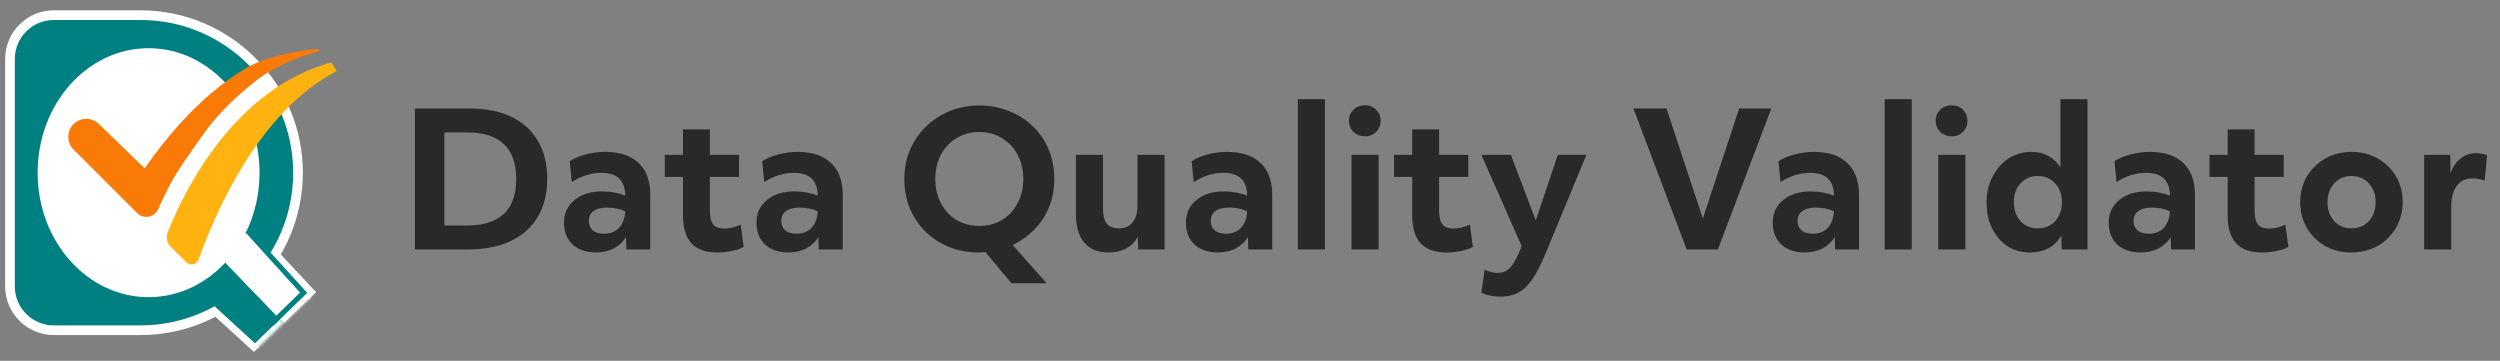 <svg width="970" height="140" viewBox="0 0 970 140" fill="none" xmlns="http://www.w3.org/2000/svg">
<rect x="0" y="0" width="970" height="140" fill="#808080" stroke="none"/>
<path d="M160.971 42.083H182.067C188.451 42.083 193.899 43.163 198.411 45.322C202.923 47.483 206.355 50.602 208.707 54.682C211.107 58.715 212.307 63.611 212.307 69.371C212.307 75.13 211.083 80.075 208.635 84.203C206.187 88.282 202.659 91.403 198.051 93.562C193.443 95.722 187.875 96.802 181.347 96.802H160.971V42.083ZM181.059 87.514C193.875 87.514 200.283 81.49 200.283 69.442C200.283 57.395 193.899 51.37 181.131 51.37H172.419V87.514H181.059ZM252.311 96.802H243.023L242.879 91.906C241.823 93.778 240.263 95.266 238.199 96.371C236.135 97.427 233.807 97.954 231.215 97.954C227.423 97.954 224.399 96.922 222.143 94.859C219.935 92.746 218.831 89.939 218.831 86.434C218.831 82.787 220.175 79.859 222.863 77.65C225.551 75.394 229.103 74.266 233.519 74.266C236.879 74.266 239.903 74.819 242.591 75.922C242.543 70.019 239.471 67.067 233.375 67.067C229.343 67.067 225.503 68.266 221.855 70.666L221.063 62.531C222.743 61.426 224.807 60.562 227.255 59.938C229.751 59.267 232.247 58.931 234.743 58.931C240.455 58.931 244.799 60.37 247.775 63.251C250.799 66.082 252.311 70.21 252.311 75.635V96.802ZM234.239 90.683C236.831 90.683 238.823 89.915 240.215 88.379C241.655 86.843 242.447 84.707 242.591 81.971C240.479 81.01 238.127 80.531 235.535 80.531C233.279 80.531 231.527 80.987 230.279 81.898C229.079 82.763 228.479 84.034 228.479 85.715C228.479 87.299 228.983 88.522 229.991 89.386C231.047 90.251 232.463 90.683 234.239 90.683ZM264.999 68.65H257.943V60.083H264.999V50.218H275.439V60.083H286.743V68.65H275.439V81.683C275.439 84.178 275.871 85.978 276.735 87.082C277.599 88.138 279.015 88.666 280.983 88.666C283.191 88.666 285.327 88.162 287.391 87.154L288.543 95.794C287.295 96.514 285.759 97.043 283.935 97.379C282.159 97.763 280.215 97.954 278.103 97.954C269.367 97.954 264.999 93.203 264.999 83.698V68.65ZM326.983 96.802H317.695L317.551 91.906C316.495 93.778 314.935 95.266 312.871 96.371C310.807 97.427 308.479 97.954 305.887 97.954C302.095 97.954 299.071 96.922 296.815 94.859C294.607 92.746 293.503 89.939 293.503 86.434C293.503 82.787 294.847 79.859 297.535 77.65C300.223 75.394 303.775 74.266 308.191 74.266C311.551 74.266 314.575 74.819 317.263 75.922C317.215 70.019 314.143 67.067 308.047 67.067C304.015 67.067 300.175 68.266 296.527 70.666L295.735 62.531C297.415 61.426 299.479 60.562 301.927 59.938C304.423 59.267 306.919 58.931 309.415 58.931C315.127 58.931 319.471 60.37 322.447 63.251C325.471 66.082 326.983 70.21 326.983 75.635V96.802ZM308.911 90.683C311.503 90.683 313.495 89.915 314.887 88.379C316.327 86.843 317.119 84.707 317.263 81.971C315.151 81.01 312.799 80.531 310.207 80.531C307.951 80.531 306.199 80.987 304.951 81.898C303.751 82.763 303.151 84.034 303.151 85.715C303.151 87.299 303.655 88.522 304.663 89.386C305.719 90.251 307.135 90.683 308.911 90.683ZM406.11 109.906H392.43L382.35 97.811C381.438 97.906 380.526 97.954 379.614 97.954C375.486 97.954 371.67 97.234 368.166 95.794C364.662 94.355 361.614 92.362 359.022 89.819C356.43 87.227 354.414 84.203 352.974 80.746C351.582 77.29 350.886 73.522 350.886 69.442C350.886 65.41 351.606 61.666 353.046 58.211C354.534 54.755 356.598 51.73 359.238 49.139C361.926 46.547 365.022 44.531 368.526 43.09C372.078 41.651 375.894 40.931 379.974 40.931C384.15 40.931 387.99 41.651 391.494 43.09C395.046 44.483 398.142 46.474 400.782 49.066C403.422 51.611 405.462 54.611 406.902 58.066C408.342 61.523 409.062 65.314 409.062 69.442C409.062 73.475 408.366 77.171 406.974 80.531C405.582 83.843 403.662 86.722 401.214 89.171C398.814 91.618 396.054 93.587 392.934 95.075L406.11 109.906ZM397.038 69.442C397.038 65.891 396.294 62.746 394.806 60.011C393.366 57.275 391.35 55.139 388.758 53.602C386.214 52.019 383.286 51.227 379.974 51.227C376.662 51.227 373.71 52.019 371.118 53.602C368.574 55.139 366.558 57.275 365.07 60.011C363.63 62.746 362.91 65.891 362.91 69.442C362.91 72.947 363.63 76.091 365.07 78.874C366.558 81.611 368.574 83.77 371.118 85.355C373.71 86.891 376.662 87.659 379.974 87.659C383.286 87.659 386.214 86.891 388.758 85.355C391.35 83.77 393.366 81.611 394.806 78.874C396.294 76.138 397.038 72.995 397.038 69.442ZM451.852 96.802H441.628L441.484 91.763C440.524 93.731 439.036 95.266 437.02 96.371C435.052 97.427 432.724 97.954 430.036 97.954C425.956 97.954 422.836 96.683 420.676 94.138C418.516 91.546 417.436 87.826 417.436 82.978V60.083H427.948V80.603C427.948 83.386 428.428 85.427 429.388 86.722C430.396 87.971 432.004 88.594 434.212 88.594C436.468 88.594 438.22 87.826 439.468 86.29C440.716 84.754 441.34 82.594 441.34 79.811V60.083H451.852V96.802ZM493.623 96.802H484.335L484.191 91.906C483.135 93.778 481.575 95.266 479.511 96.371C477.447 97.427 475.119 97.954 472.527 97.954C468.735 97.954 465.711 96.922 463.455 94.859C461.247 92.746 460.143 89.939 460.143 86.434C460.143 82.787 461.487 79.859 464.175 77.65C466.863 75.394 470.415 74.266 474.831 74.266C478.191 74.266 481.215 74.819 483.903 75.922C483.855 70.019 480.783 67.067 474.687 67.067C470.655 67.067 466.815 68.266 463.167 70.666L462.375 62.531C464.055 61.426 466.119 60.562 468.567 59.938C471.063 59.267 473.559 58.931 476.055 58.931C481.767 58.931 486.111 60.37 489.087 63.251C492.111 66.082 493.623 70.21 493.623 75.635V96.802ZM475.551 90.683C478.143 90.683 480.135 89.915 481.527 88.379C482.967 86.843 483.759 84.707 483.903 81.971C481.791 81.01 479.439 80.531 476.847 80.531C474.591 80.531 472.839 80.987 471.591 81.898C470.391 82.763 469.791 84.034 469.791 85.715C469.791 87.299 470.295 88.522 471.303 89.386C472.359 90.251 473.775 90.683 475.551 90.683ZM503.575 38.483H514.087V96.802H503.575V38.483ZM524.388 60.083H534.9V96.802H524.388V60.083ZM525.108 51.154C523.956 50.002 523.38 48.562 523.38 46.834C523.38 45.154 523.956 43.739 525.108 42.587C526.308 41.434 527.796 40.858 529.572 40.858C531.348 40.858 532.812 41.434 533.964 42.587C535.116 43.739 535.692 45.154 535.692 46.834C535.692 48.562 535.116 50.002 533.964 51.154C532.812 52.306 531.348 52.883 529.572 52.883C527.796 52.883 526.308 52.306 525.108 51.154ZM547.936 68.65H540.88V60.083H547.936V50.218H558.376V60.083H569.68V68.65H558.376V81.683C558.376 84.178 558.808 85.978 559.672 87.082C560.536 88.138 561.952 88.666 563.92 88.666C566.128 88.666 568.264 88.162 570.328 87.154L571.48 95.794C570.232 96.514 568.696 97.043 566.872 97.379C565.096 97.763 563.152 97.954 561.04 97.954C552.304 97.954 547.936 93.203 547.936 83.698V68.65ZM599.544 98.674C597.768 102.994 596.016 106.33 594.288 108.682C592.608 111.082 590.808 112.738 588.888 113.65C586.968 114.61 584.736 115.09 582.192 115.09C580.848 115.09 579.48 114.946 578.088 114.658C576.696 114.37 575.592 113.986 574.776 113.506L576.072 104.65C576.744 105.034 577.512 105.322 578.376 105.514C579.288 105.754 580.152 105.874 580.968 105.874C582.888 105.874 584.448 105.298 585.648 104.146C586.848 102.994 588.072 101.002 589.32 98.171L590.4 95.507L574.776 60.083H586.224L595.872 85.499L604.44 60.083H615.528L599.544 98.674ZM633.777 42.083H646.593L660.705 84.778L674.817 42.083H687.273L666.537 96.802H654.441L633.777 42.083ZM721.295 96.802H712.007L711.863 91.906C710.807 93.778 709.247 95.266 707.183 96.371C705.119 97.427 702.791 97.954 700.199 97.954C696.407 97.954 693.383 96.922 691.127 94.859C688.919 92.746 687.815 89.939 687.815 86.434C687.815 82.787 689.159 79.859 691.847 77.65C694.535 75.394 698.087 74.266 702.503 74.266C705.863 74.266 708.887 74.819 711.575 75.922C711.527 70.019 708.455 67.067 702.359 67.067C698.327 67.067 694.487 68.266 690.839 70.666L690.047 62.531C691.727 61.426 693.791 60.562 696.239 59.938C698.735 59.267 701.231 58.931 703.727 58.931C709.439 58.931 713.783 60.37 716.759 63.251C719.783 66.082 721.295 70.21 721.295 75.635V96.802ZM703.223 90.683C705.815 90.683 707.807 89.915 709.199 88.379C710.639 86.843 711.431 84.707 711.575 81.971C709.463 81.01 707.111 80.531 704.519 80.531C702.263 80.531 700.511 80.987 699.263 81.898C698.063 82.763 697.463 84.034 697.463 85.715C697.463 87.299 697.967 88.522 698.975 89.386C700.031 90.251 701.447 90.683 703.223 90.683ZM731.247 38.483H741.759V96.802H731.247V38.483ZM752.06 60.083H762.572V96.802H752.06V60.083ZM752.78 51.154C751.628 50.002 751.052 48.562 751.052 46.834C751.052 45.154 751.628 43.739 752.78 42.587C753.98 41.434 755.468 40.858 757.244 40.858C759.02 40.858 760.484 41.434 761.636 42.587C762.788 43.739 763.364 45.154 763.364 46.834C763.364 48.562 762.788 50.002 761.636 51.154C760.484 52.306 759.02 52.883 757.244 52.883C755.468 52.883 753.98 52.306 752.78 51.154ZM809.952 96.802H799.944L799.8 91.403C797.208 95.77 793.128 97.954 787.56 97.954C784.296 97.954 781.392 97.138 778.848 95.507C776.352 93.826 774.384 91.522 772.944 88.594C771.504 85.666 770.784 82.306 770.784 78.514C770.784 74.819 771.552 71.507 773.088 68.579C774.624 65.603 776.688 63.251 779.28 61.523C781.92 59.794 784.848 58.931 788.064 58.931C793.056 58.931 796.848 60.922 799.44 64.906V38.483H809.952V96.802ZM790.656 88.594C793.44 88.594 795.696 87.659 797.424 85.787C799.152 83.867 800.016 81.418 800.016 78.442C800.016 75.466 799.152 73.043 797.424 71.171C795.696 69.251 793.44 68.29 790.656 68.29C787.92 68.29 785.688 69.251 783.96 71.171C782.232 73.043 781.368 75.466 781.368 78.442C781.368 81.418 782.232 83.867 783.96 85.787C785.688 87.659 787.92 88.594 790.656 88.594ZM851.655 96.802H842.367L842.223 91.906C841.167 93.778 839.607 95.266 837.543 96.371C835.479 97.427 833.151 97.954 830.559 97.954C826.767 97.954 823.743 96.922 821.487 94.859C819.279 92.746 818.175 89.939 818.175 86.434C818.175 82.787 819.519 79.859 822.207 77.65C824.895 75.394 828.447 74.266 832.863 74.266C836.223 74.266 839.247 74.819 841.935 75.922C841.887 70.019 838.815 67.067 832.719 67.067C828.687 67.067 824.847 68.266 821.199 70.666L820.407 62.531C822.087 61.426 824.151 60.562 826.599 59.938C829.095 59.267 831.591 58.931 834.087 58.931C839.799 58.931 844.143 60.37 847.119 63.251C850.143 66.082 851.655 70.21 851.655 75.635V96.802ZM833.583 90.683C836.175 90.683 838.167 89.915 839.559 88.379C840.999 86.843 841.791 84.707 841.935 81.971C839.823 81.01 837.471 80.531 834.879 80.531C832.623 80.531 830.871 80.987 829.623 81.898C828.423 82.763 827.823 84.034 827.823 85.715C827.823 87.299 828.327 88.522 829.335 89.386C830.391 90.251 831.807 90.683 833.583 90.683ZM864.342 68.65H857.286V60.083H864.342V50.218H874.782V60.083H886.086V68.65H874.782V81.683C874.782 84.178 875.214 85.978 876.078 87.082C876.942 88.138 878.358 88.666 880.326 88.666C882.534 88.666 884.67 88.162 886.734 87.154L887.886 95.794C886.638 96.514 885.102 97.043 883.278 97.379C881.502 97.763 879.558 97.954 877.446 97.954C868.71 97.954 864.342 93.203 864.342 83.698V68.65ZM912.367 97.954C908.575 97.954 905.167 97.115 902.143 95.434C899.167 93.707 896.815 91.379 895.087 88.451C893.359 85.522 892.495 82.186 892.495 78.442C892.495 74.698 893.359 71.362 895.087 68.434C896.863 65.507 899.239 63.203 902.215 61.523C905.239 59.794 908.623 58.931 912.367 58.931C916.207 58.931 919.615 59.794 922.591 61.523C925.567 63.203 927.919 65.507 929.647 68.434C931.375 71.362 932.239 74.698 932.239 78.442C932.239 82.138 931.351 85.475 929.575 88.451C927.847 91.379 925.495 93.707 922.519 95.434C919.543 97.115 916.159 97.954 912.367 97.954ZM921.727 78.442C921.727 75.466 920.863 73.043 919.135 71.171C917.407 69.251 915.151 68.29 912.367 68.29C909.631 68.29 907.399 69.251 905.671 71.171C903.943 73.043 903.079 75.466 903.079 78.442C903.079 81.418 903.943 83.867 905.671 85.787C907.399 87.659 909.631 88.594 912.367 88.594C915.151 88.594 917.407 87.659 919.135 85.787C920.863 83.867 921.727 81.418 921.727 78.442ZM940.567 60.083H950.719L950.791 67.21C951.655 64.763 952.951 62.867 954.679 61.523C956.407 60.13 958.423 59.434 960.727 59.434C961.495 59.434 962.263 59.507 963.031 59.651C963.847 59.794 964.495 59.986 964.975 60.227L964.039 70.091C962.551 69.514 960.991 69.227 959.359 69.227C956.719 69.227 954.679 70.186 953.239 72.106C951.799 73.978 951.079 76.691 951.079 80.243V96.802H940.567V60.083Z" fill="#292929"/>
<path d="M20.9 5.875H54.5C88.258 5.875 115.625 33.242 115.625 67C115.625 100.758 88.258 128.125 54.5 128.125H20.9C11.498 128.125 3.875 120.502 3.875 111.1V22.9C3.875 13.498 11.498 5.875 20.9 5.875Z" fill="#008080" stroke="white" stroke-width="3.75"/>
<ellipse cx="57.651" cy="67" rx="43.05" ry="48.3" fill="white"/>
<path d="M101.749 27.1L87.572 39.7L93.872 47.05L106.999 35.5L101.749 27.1Z" fill="white"/>
<path d="M130.563 27.629C126.581 29.683 122.819 32.18 119.343 34.93C111.187 41.41 104.329 49.344 98.449 57.846C92.603 66.412 87.638 75.547 83.371 84.998C81.254 89.708 79.295 94.513 77.523 99.38C77.366 99.791 77.209 100.233 77.049 100.644C76.322 102.667 73.763 103.236 72.245 101.719L66.209 95.714C64.755 94.228 64.281 92.048 65.071 90.119C71.329 74.315 90.546 34.646 128.509 24.216C129.079 24.974 129.583 25.796 130.026 26.618C130.216 26.934 130.406 27.281 130.563 27.629Z" fill="#FFB210"/>
<path d="M124.276 19.792C115.299 22.131 105.88 26.145 99.242 31.392C91.087 37.84 83.944 44.699 78.066 53.234C73.482 59.871 68.298 66.699 64.758 73.937C63.715 75.992 62.766 78.078 61.788 80.196C61.692 80.448 61.535 80.733 61.408 81.081C59.985 84.368 55.717 85.19 53.189 82.661L28.534 58.038C25.816 55.32 25.816 50.895 28.534 48.144C29.893 46.785 31.663 46.121 33.466 46.121C35.205 46.121 36.974 46.753 38.333 48.081L56.13 65.307C60.428 59.144 65.075 53.201 70.131 47.67C77.527 39.514 85.905 32.15 95.324 26.523C102.814 22.098 113.689 19.917 123.202 18.969C123.581 19.223 123.929 19.476 124.276 19.792Z" fill="#F97A07"/>
<mask id="path-7-inside-1_166_1739" fill="white">
<path d="M77.601 112.912L88.175 102.7L110.057 125.359L99.482 135.571L77.601 112.912Z"/>
</mask>
<path d="M77.601 112.912L88.175 102.7L110.057 125.359L99.482 135.571L77.601 112.912Z" fill="#008080"/>
<path d="M110.057 125.359L108.598 123.849L98.023 134.06L99.482 135.571L100.941 137.081L111.515 126.87L110.057 125.359Z" fill="white" mask="url(#path-7-inside-1_166_1739)"/>
<mask id="path-9-inside-2_166_1739" fill="white">
<path d="M84.045 98.458L94.742 88.128L120.752 115.062L110.055 125.392L84.045 98.458Z"/>
</mask>
<path d="M84.045 98.458L94.742 88.128L120.752 115.062L110.055 125.392L84.045 98.458Z" fill="white"/>
<path d="M120.752 115.062L119.293 113.551L108.596 123.882L110.055 125.392L111.513 126.903L122.211 116.572L120.752 115.062Z" fill="white" mask="url(#path-9-inside-2_166_1739)"/>
<path d="M98.535 136.569L82.541 121.96L84.448 119.949L100.442 134.558L99.49 135.564L98.535 136.569Z" fill="white"/>
<rect x="105.896" y="101.374" width="4.05" height="20.242" transform="rotate(-43 105.896 101.374)" fill="white"/>
<path d="M96.591 88.738L119.175 113.611L117.76 114.978L95.176 90.104L96.591 88.738Z" fill="#008080"/>
<rect x="116.638" y="113.3" width="2.025" height="16.288" transform="rotate(45.84 116.638 113.3)" fill="#008080"/>
</svg>
